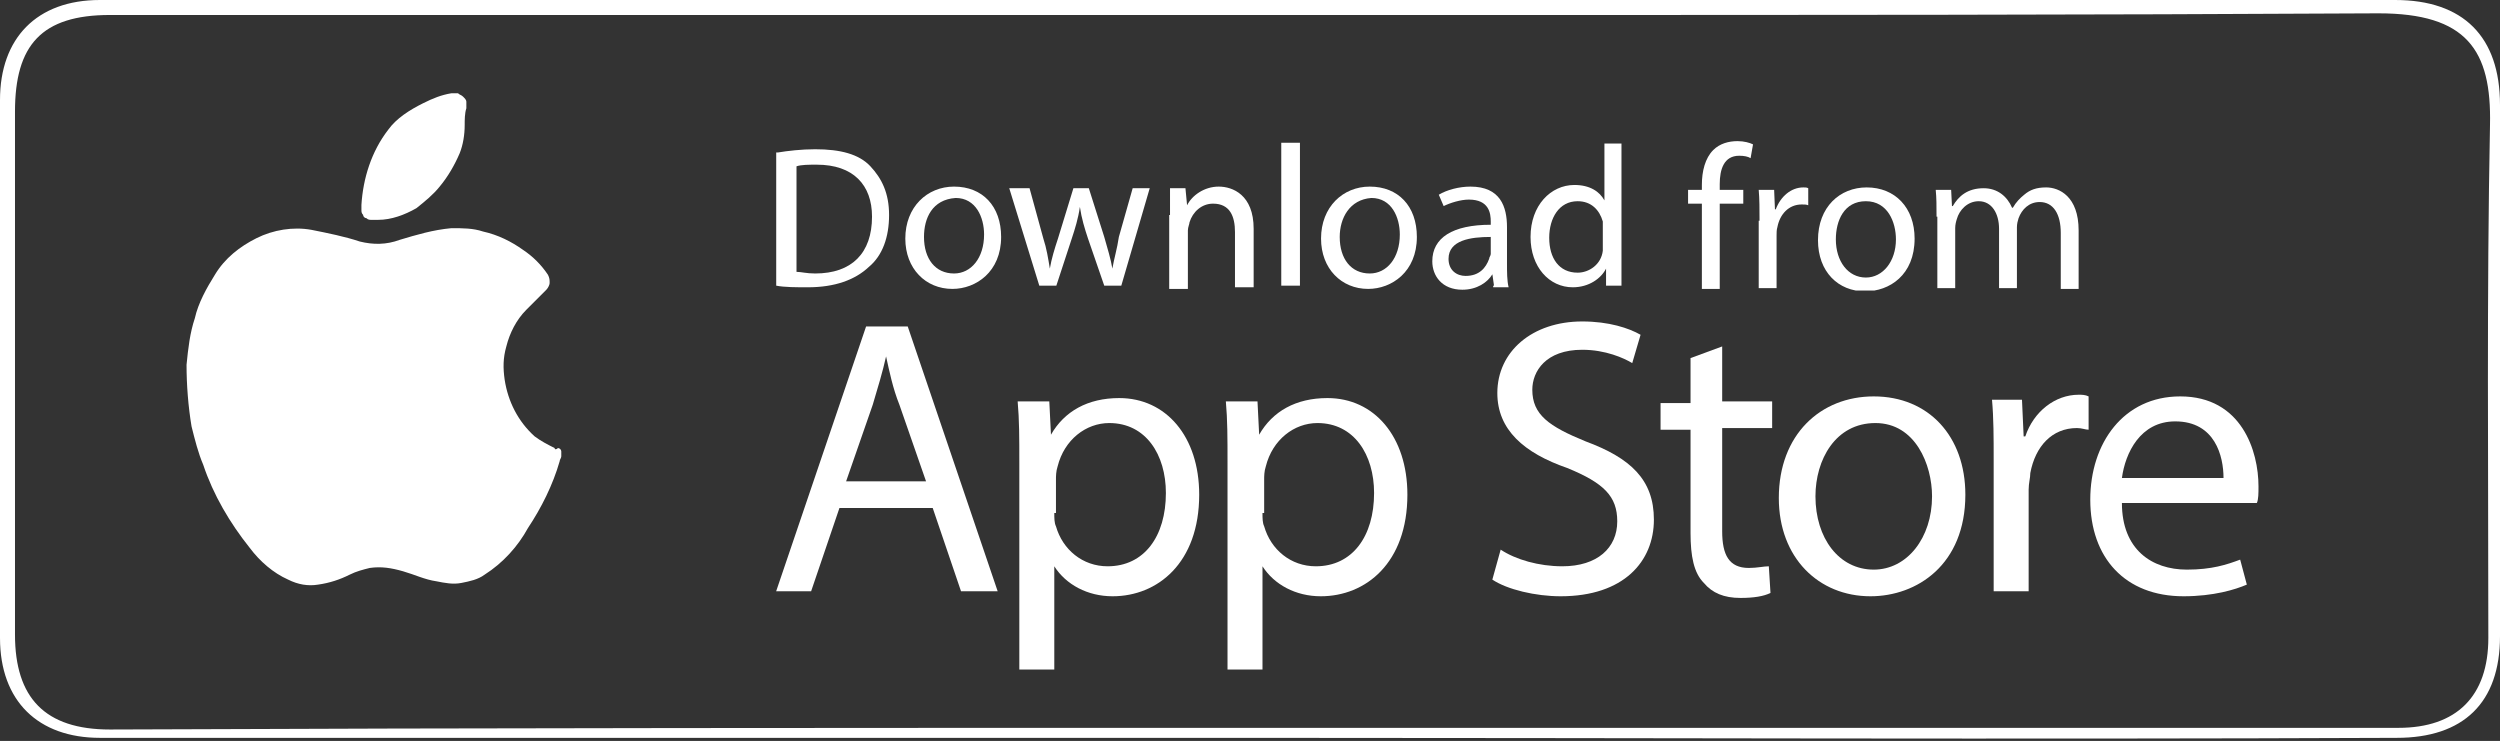 <svg width="496" height="147" viewBox="0 0 496 147" fill="none" xmlns="http://www.w3.org/2000/svg">
	<rect x="0" y="0" width="496" height="147" fill="#333333" stroke="none"/>
	<g clip-path="url(#clip0_3_5421)">
		<path d="M247.835 146.388C171.832 146.388 95.829 146.388 19.827 146.388C7.6 146.388 0 139.118 0 126.561C0 91.203 0 55.515 0 19.827C0 7.6 7.27 0 19.827 0C58.819 0 97.812 0 136.805 0C179.432 0 221.729 0 264.357 0C334.742 0 404.797 0 475.182 0C488.73 0 496 7.27 496 20.818C496 55.845 496 91.203 496 126.231C496 139.448 488.73 146.388 475.512 146.388C399.84 146.718 323.837 146.388 247.835 146.388ZM247.835 144.405C323.837 144.405 399.84 144.405 475.843 144.405C487.408 144.405 493.687 138.127 493.687 126.561C493.687 92.525 493.356 58.489 494.017 24.784C494.348 9.913 489.391 2.644 471.877 2.644C414.38 2.974 356.882 2.974 299.384 2.974C280.549 2.974 261.713 2.974 242.878 2.974C224.373 2.974 205.868 2.974 187.033 2.974C165.884 2.974 144.735 2.974 123.587 2.974C89.551 2.974 55.515 2.974 21.809 2.974C8.261 2.974 2.974 8.922 2.974 22.14C2.974 56.837 2.974 91.534 2.974 125.9C2.974 138.457 8.922 144.735 21.809 144.735C96.49 144.405 172.162 144.405 247.835 144.405Z" fill="white"/>
		<path d="M110.039 88.89C108.717 88.229 107.395 87.568 106.073 86.577C102.769 83.603 100.786 79.637 100.125 75.342C99.795 73.028 99.795 71.046 100.456 68.733C101.117 66.089 102.438 63.446 104.421 61.463C105.743 60.141 107.065 58.819 108.386 57.498C108.717 57.167 109.047 56.506 109.047 56.176C109.047 55.515 109.047 55.184 108.717 54.523C107.395 52.541 105.743 50.889 103.76 49.567C101.447 47.915 98.803 46.593 95.829 45.932C93.847 45.271 91.864 45.271 89.551 45.271C85.916 45.601 82.612 46.593 79.307 47.584C76.664 48.575 74.02 48.575 71.376 47.915C68.402 46.923 65.098 46.262 61.794 45.601C58.159 44.941 54.193 45.601 50.889 47.254C47.584 48.906 44.61 51.219 42.628 54.523C40.975 57.167 39.323 60.141 38.662 63.115C37.671 66.089 37.34 69.063 37.01 72.368C37.01 76.333 37.34 80.629 38.001 84.594C38.662 87.238 39.323 89.881 40.315 92.194C42.297 98.142 45.602 103.76 49.567 108.717C51.55 111.36 54.193 113.673 57.167 114.995C59.15 115.987 61.133 116.317 63.115 115.987C65.428 115.656 67.411 114.995 69.394 114.004C70.716 113.343 72.037 113.012 73.359 112.682C75.672 112.352 77.655 112.682 79.968 113.343C82.281 114.004 84.264 114.995 86.577 115.326C88.229 115.656 89.881 115.987 91.534 115.656C93.186 115.326 94.838 114.995 96.16 114.004C99.795 111.691 102.769 108.386 104.751 104.751C107.395 100.786 109.708 96.16 111.03 91.534C111.03 91.203 111.36 90.873 111.36 90.542C111.36 90.212 111.36 89.881 111.36 89.551C111.36 89.22 111.03 88.89 110.7 88.89C110.369 89.22 110.039 89.22 110.039 88.89Z" fill="white"/>
		<path d="M73.69 43.619H75.011C77.655 43.619 80.299 42.627 82.612 41.306C84.264 39.984 85.916 38.662 87.238 37.01C88.89 35.027 90.212 32.714 91.203 30.401C91.864 28.749 92.195 26.766 92.195 24.783C92.195 23.792 92.195 22.47 92.525 21.479C92.525 21.148 92.525 20.818 92.525 20.157C92.525 19.827 92.195 19.496 91.864 19.166C91.534 18.835 91.203 18.835 90.873 18.505C90.542 18.505 90.212 18.505 89.551 18.505C87.568 18.835 85.916 19.496 83.933 20.488C81.29 21.809 78.646 23.462 76.994 25.775C73.69 30.07 72.037 35.358 71.707 40.645V41.636C71.707 41.967 71.707 42.297 72.037 42.627C72.037 42.958 72.368 43.288 72.698 43.288C73.029 43.619 73.359 43.619 73.69 43.619C73.359 43.619 73.69 43.619 73.69 43.619Z" fill="white"/>
		<path d="M166.545 100.786L160.927 117.309H153.988L171.832 64.768H180.093L197.937 117.309H190.667L185.05 100.786H166.545ZM183.728 95.499L178.441 80.299C177.119 76.994 176.458 73.69 175.797 70.716C175.136 73.69 174.145 76.994 173.154 80.299L167.867 95.499H183.728Z" fill="white"/>
		<path d="M202.233 91.864C202.233 86.907 202.233 83.272 201.903 79.638H208.181L208.512 86.246C211.155 81.62 215.781 78.977 222.06 78.977C231.312 78.977 237.921 86.577 237.921 98.142C237.921 111.691 229.66 118.3 220.738 118.3C215.781 118.3 211.486 115.987 209.172 112.352V132.839H202.233V91.864ZM209.172 101.777C209.172 102.769 209.173 103.76 209.503 104.421C210.825 109.047 214.79 112.352 219.747 112.352C227.017 112.352 231.312 106.404 231.312 97.812C231.312 90.212 227.347 83.933 220.077 83.933C215.451 83.933 211.155 87.238 209.833 92.525C209.503 93.516 209.503 94.507 209.503 95.168V101.777H209.172Z" fill="white"/>
		<path d="M243.539 91.864C243.539 86.907 243.539 83.272 243.209 79.638H249.487L249.817 86.246C252.461 81.62 257.087 78.977 263.366 78.977C272.618 78.977 279.227 86.577 279.227 98.142C279.227 111.691 270.966 118.3 262.044 118.3C257.087 118.3 252.791 115.987 250.478 112.352V132.839H243.539V91.864ZM250.478 101.777C250.478 102.769 250.478 103.76 250.809 104.421C252.131 109.047 256.096 112.352 261.053 112.352C268.322 112.352 272.618 106.404 272.618 97.812C272.618 90.212 268.653 83.933 261.383 83.933C256.757 83.933 252.461 87.238 251.139 92.525C250.809 93.516 250.809 94.507 250.809 95.168V101.777H250.478Z" fill="white"/>
		<path d="M297.732 109.047C300.706 111.03 305.332 112.352 309.959 112.352C316.898 112.352 320.863 108.717 320.863 103.43C320.863 98.473 318.22 95.829 310.95 92.855C302.358 89.881 297.071 85.255 297.071 77.985C297.071 69.724 304.01 63.776 313.924 63.776C319.211 63.776 323.176 65.098 325.49 66.42L323.837 72.037C322.185 71.046 318.55 69.394 313.924 69.394C306.654 69.394 304.01 73.689 304.01 77.324C304.01 82.281 307.315 84.594 314.585 87.568C323.507 90.873 328.133 95.168 328.133 103.099C328.133 111.36 322.185 118.3 309.628 118.3C304.671 118.3 299.054 116.978 296.08 114.995L297.732 109.047Z" fill="white"/>
		<path d="M341.681 68.733V79.638H351.595V84.925H341.681V105.412C341.681 110.039 343.003 112.682 346.969 112.682C348.621 112.682 349.943 112.352 350.934 112.352L351.264 117.639C349.943 118.3 347.96 118.63 345.316 118.63C342.012 118.63 339.699 117.639 338.046 115.656C336.064 113.674 335.403 110.369 335.403 105.743V85.255H329.455V79.968H335.403V71.046L341.681 68.733Z" fill="white"/>
		<path d="M389.927 98.143C389.927 112.021 380.344 118.3 371.091 118.3C360.847 118.3 352.917 110.7 352.917 98.803C352.917 86.246 361.178 78.646 371.752 78.646C382.657 78.646 389.927 86.577 389.927 98.143ZM360.187 98.473C360.187 106.734 364.813 113.013 371.752 113.013C378.361 113.013 383.318 106.734 383.318 98.473C383.318 92.195 380.013 83.933 372.083 83.933C364.152 83.933 360.187 91.203 360.187 98.473Z" fill="white"/>
		<path d="M395.544 91.203C395.544 86.907 395.544 82.942 395.214 79.307H401.162L401.492 86.577H401.823C403.475 81.62 407.771 78.316 412.397 78.316C413.058 78.316 413.719 78.316 414.379 78.646V85.255C413.719 85.255 413.058 84.925 412.066 84.925C407.11 84.925 403.805 88.56 402.814 93.847C402.814 94.838 402.484 95.83 402.484 97.151V117.309H395.544V91.203Z" fill="white"/>
		<path d="M420.988 99.795C420.988 109.047 426.936 113.013 433.876 113.013C438.832 113.013 441.806 112.021 444.45 111.03L445.772 115.987C443.459 116.978 439.163 118.3 433.215 118.3C421.649 118.3 414.71 110.7 414.71 99.134C414.71 87.899 421.319 78.646 432.554 78.646C444.78 78.646 448.085 89.551 448.085 96.49C448.085 97.812 448.085 99.134 447.754 99.795H420.988ZM441.146 94.838C441.146 90.542 439.493 83.603 431.563 83.603C424.623 83.603 421.649 89.881 420.988 94.838H441.146Z" fill="white"/>
		<g clip-path="url(#clip1_3_5421)">
			<path d="M154.322 30.255C156.255 29.933 158.994 29.611 161.733 29.611C166.727 29.611 170.432 30.577 172.687 32.994C174.943 35.41 176.393 38.31 176.393 42.66C176.393 47.009 175.104 50.715 172.365 52.97C169.626 55.547 165.599 56.997 160.283 56.997C158.027 56.997 155.611 56.997 154 56.675V30.255H154.322ZM158.027 53.937C158.994 53.937 159.961 54.259 161.733 54.259C168.982 54.259 173.009 50.231 173.009 42.982C173.009 36.699 169.304 32.672 162.055 32.672C160.444 32.672 158.994 32.672 158.027 32.994V53.937Z" fill="white"/>
			<path d="M198.624 47.01C198.624 53.937 193.63 57.32 188.958 57.32C183.642 57.32 179.614 53.292 179.614 47.332C179.614 41.049 183.964 37.022 189.28 37.022C194.919 37.022 198.624 40.888 198.624 47.01ZM183.32 47.01C183.32 51.359 185.575 54.259 189.28 54.259C192.663 54.259 195.241 51.198 195.241 46.526C195.241 43.143 193.63 39.277 189.602 39.277C184.931 39.599 183.32 43.304 183.32 47.01Z" fill="white"/>
			<path d="M204.262 37.344L207.001 47.332C207.645 49.265 207.968 51.359 208.29 53.292C208.612 51.359 209.256 49.265 209.901 47.332L212.962 37.344H216.022L219.083 47.01C219.728 49.265 220.372 51.359 220.694 53.292C221.016 51.359 221.661 49.265 221.983 47.01L224.722 37.344H228.105L222.466 56.675H219.083L215.861 47.332C215.217 45.399 214.573 43.304 214.25 41.049C213.928 43.304 213.284 45.399 212.639 47.332L209.579 56.675H206.196L200.235 37.344H204.262Z" fill="white"/>
			<path d="M232.132 42.66C232.132 40.727 232.132 38.955 232.132 37.344H235.193L235.515 40.727C236.482 38.794 238.898 37.022 241.798 37.022C244.537 37.022 248.725 38.633 248.725 45.398V56.998H245.02V46.043C245.02 42.982 244.053 40.404 240.67 40.404C238.415 40.404 236.643 42.016 235.999 44.11C235.999 44.432 235.676 45.076 235.676 45.721V57.32H231.971V42.66H232.132Z" fill="white"/>
			<path d="M254.203 28.322H257.908V56.675H254.203V28.322Z" fill="white"/>
			<path d="M281.106 47.01C281.106 53.937 276.112 57.32 271.44 57.32C266.124 57.32 262.096 53.292 262.096 47.332C262.096 41.049 266.446 37.022 271.762 37.022C277.4 37.022 281.106 40.888 281.106 47.01ZM265.801 47.01C265.801 51.359 268.057 54.259 271.762 54.259C275.145 54.259 277.723 51.198 277.723 46.526C277.723 43.143 276.112 39.277 272.084 39.277C267.735 39.599 265.801 43.304 265.801 47.01Z" fill="white"/>
			<path d="M296.41 56.675L296.088 54.42C295.121 56.031 293.027 57.481 290.127 57.481C286.1 57.481 284.167 54.742 284.167 51.842C284.167 47.171 288.194 44.593 295.766 44.593V43.949C295.766 42.338 295.443 39.599 291.416 39.599C289.805 39.599 287.711 40.243 286.422 40.888L285.455 38.633C287.066 37.666 289.483 37.022 291.738 37.022C297.699 37.022 298.988 41.049 298.988 45.076V52.326C298.988 53.937 298.988 55.709 299.31 56.998H296.249V56.675H296.41ZM295.766 47.01C291.738 47.01 287.389 47.654 287.389 51.359C287.389 53.614 289 54.742 290.772 54.742C293.51 54.742 294.799 53.131 295.443 51.359C295.443 51.037 295.766 50.715 295.766 50.393V47.01Z" fill="white"/>
			<path d="M321.702 28.322V51.681C321.702 53.292 321.702 55.387 321.702 56.675H318.641V53.292C317.675 55.225 315.258 56.998 312.036 56.998C307.365 56.998 303.659 52.97 303.659 47.01C303.659 40.727 307.687 36.699 312.359 36.699C315.419 36.699 317.353 37.988 318.319 39.76V28.483H321.702V28.322ZM317.997 45.237C317.997 44.915 317.997 44.271 317.997 43.949C317.353 41.693 315.742 39.921 313.003 39.921C309.298 39.921 307.365 43.304 307.365 47.171C307.365 51.198 309.298 54.098 313.003 54.098C315.258 54.098 317.675 52.487 317.997 49.748C317.997 49.426 317.997 48.782 317.997 48.137V45.237Z" fill="white"/>
			<path d="M337.651 57.32V40.404H334.912V37.666H337.651V36.699C337.651 33.961 338.295 31.383 339.906 29.772C341.195 28.483 342.967 28 344.739 28C346.028 28 347.156 28.322 347.8 28.644L347.317 31.383C346.833 31.061 346.028 30.9 345.061 30.9C342 30.9 341.195 33.638 341.195 36.538V37.666H345.867V40.404H341.195V57.32H337.651Z" fill="white"/>
			<path d="M349.089 43.788C349.089 41.532 349.089 39.438 348.928 37.666H351.989L352.15 41.532H352.311C353.277 38.955 355.372 37.183 357.788 37.183C358.271 37.183 358.432 37.183 358.755 37.344V40.727C358.432 40.566 357.949 40.566 357.466 40.566C354.888 40.566 353.116 42.499 352.633 45.076C352.472 45.56 352.472 46.204 352.472 46.687V57.159H348.928V43.788H349.089Z" fill="white"/>
			<path d="M379.858 47.332C379.858 54.581 374.864 57.803 370.031 57.803C364.715 57.803 360.688 53.937 360.688 47.654C360.688 41.049 365.037 37.183 370.354 37.183C375.992 37.183 379.858 41.21 379.858 47.332ZM364.232 47.493C364.232 51.843 366.648 55.064 370.192 55.064C373.576 55.064 376.153 51.843 376.153 47.493C376.153 44.11 374.542 39.921 370.192 39.921C365.843 39.921 364.232 43.788 364.232 47.493Z" fill="white"/>
			<path d="M384.208 42.982C384.208 40.888 384.208 39.277 384.047 37.666H387.108L387.269 40.888H387.43C388.558 38.955 390.33 37.344 393.552 37.344C396.29 37.344 398.223 38.955 399.19 41.21H399.351C399.996 40.082 400.801 39.277 401.607 38.633C402.734 37.666 404.023 37.183 405.956 37.183C408.534 37.183 412.4 38.955 412.4 45.721V57.32H408.856V46.204C408.856 42.499 407.406 40.082 404.667 40.082C402.573 40.082 401.123 41.532 400.479 43.304C400.318 43.788 400.157 44.432 400.157 45.076V57.159H396.612V45.399C396.612 42.338 395.163 39.921 392.585 39.921C390.33 39.921 388.719 41.693 388.235 43.465C388.074 43.949 387.913 44.593 387.913 45.237V57.159H384.369V42.982H384.208Z" fill="white"/>
		</g>
	</g>
	<defs>
		<clipPath id="clip0_3_5421">
			<rect width="496" height="146.718" fill="white"/>
		</clipPath>
		<clipPath id="clip1_3_5421">
			<rect width="258.4" height="29.642" fill="white" transform="translate(154 28)"/>
		</clipPath>
	</defs>
</svg>
